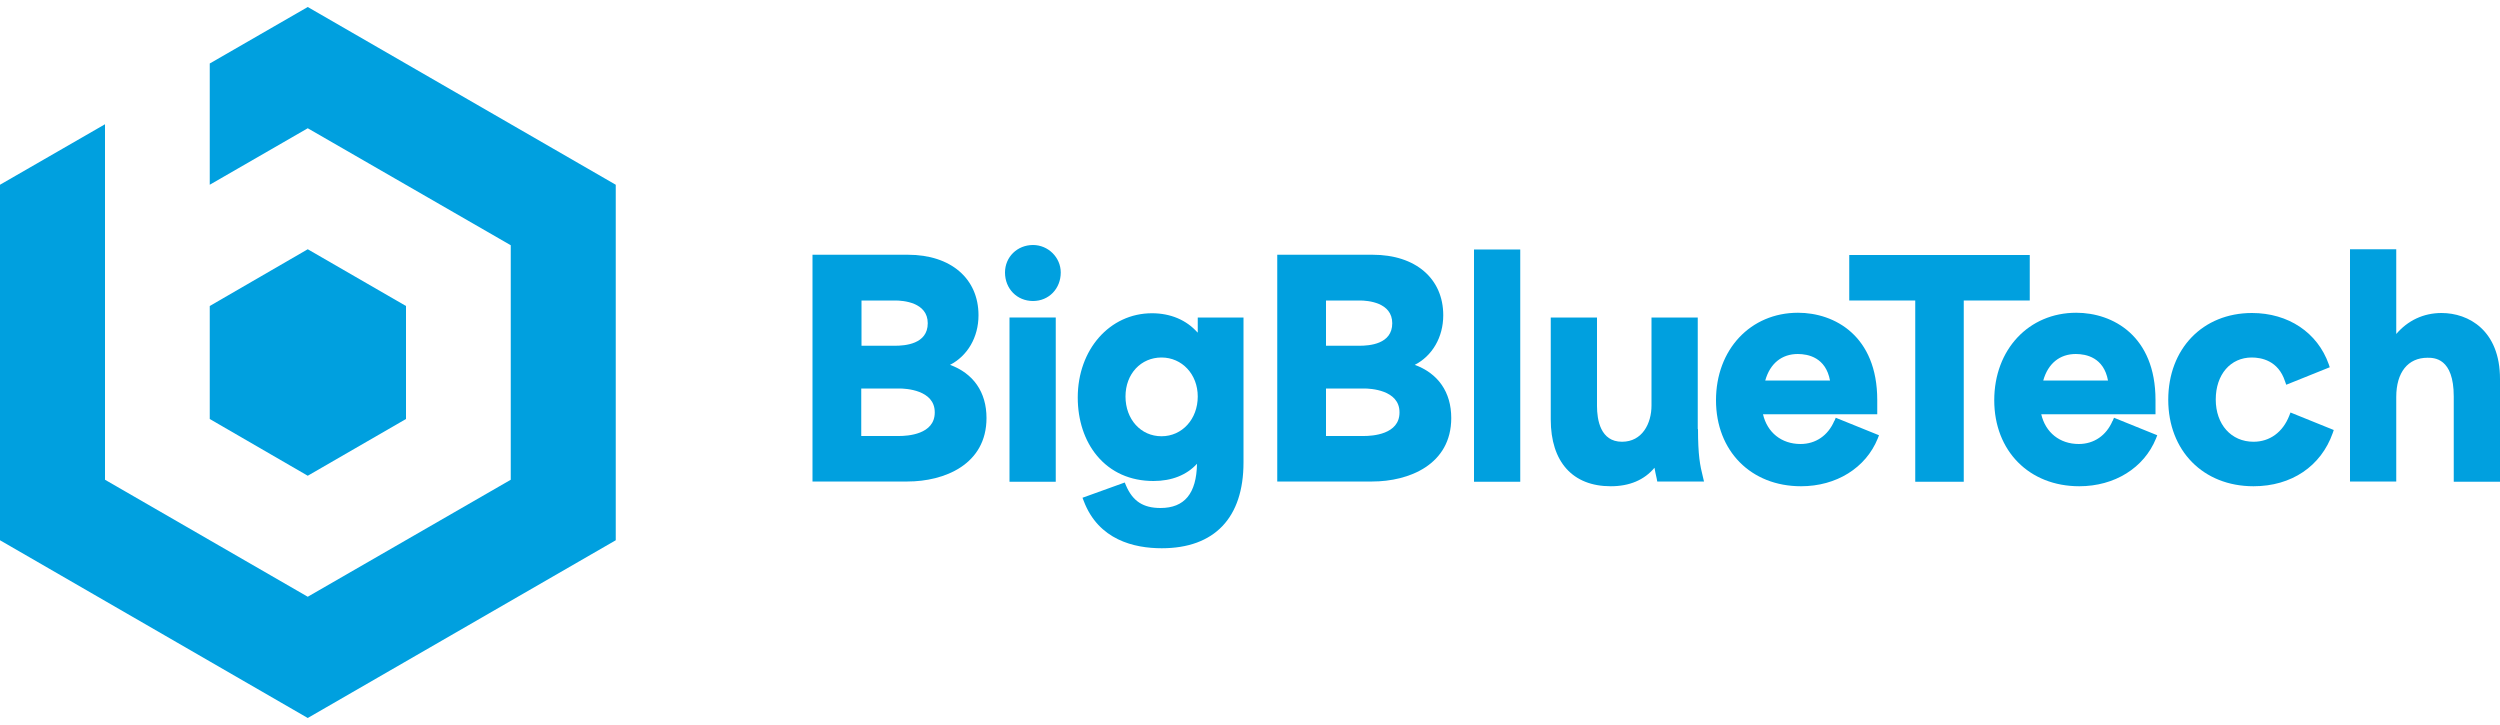 <svg xmlns="http://www.w3.org/2000/svg" id="uuid-96425760-d914-4868-be85-545359d29261" viewBox="0 0 100 29"><defs><style>.uuid-59d6bae5-2c23-42b9-b669-d020b9a5acfa,.uuid-ecdcd567-d554-460b-a195-05af60091dbb{fill:#00a0df;stroke-width:0px;}.uuid-ecdcd567-d554-460b-a195-05af60091dbb{fill-rule:evenodd;}</style></defs><polygon class="uuid-ecdcd567-d554-460b-a195-05af60091dbb" points="16.24 16.76 16.24 12.24 12.31 9.97 8.39 12.24 8.39 14.5 8.39 16.76 12.31 19.03 16.24 16.76"></polygon><polygon class="uuid-ecdcd567-d554-460b-a195-05af60091dbb" points="24.63 21.61 24.63 7.39 12.31 .28 8.39 2.54 8.39 7.39 12.31 5.13 20.43 9.81 20.43 19.19 12.31 23.87 4.2 19.19 4.2 14.5 4.2 9.81 4.2 4.97 0 7.39 0 21.61 12.31 28.72 24.63 21.61"></polygon><path class="uuid-59d6bae5-2c23-42b9-b669-d020b9a5acfa" d="M37.99,14.6c.71-.36,1.15-1.11,1.15-1.99,0-1.47-1.11-2.42-2.82-2.42h-3.82v9.07h3.8c1.46,0,3.16-.67,3.16-2.54,0-1.04-.53-1.79-1.47-2.13M34.46,13.83v-1.81h1.35c.31,0,1.3.07,1.3.91s-.92.9-1.32.9h-1.34ZM37.39,16.5c0,.88-1.09.94-1.43.94h-1.51v-1.9h1.53c.23,0,1.41.05,1.41.95"></path><path class="uuid-59d6bae5-2c23-42b9-b669-d020b9a5acfa" d="M41.32,9.8c-.63,0-1.12.48-1.12,1.1,0,.65.48,1.14,1.12,1.14s1.11-.5,1.11-1.14c0-.6-.5-1.1-1.11-1.1"></path><rect class="uuid-59d6bae5-2c23-42b9-b669-d020b9a5acfa" x="40.38" y="12.7" width="1.85" height="6.57"></rect><path class="uuid-59d6bae5-2c23-42b9-b669-d020b9a5acfa" d="M47.9,13.3c-.44-.5-1.08-.77-1.82-.77-1.69,0-2.97,1.45-2.97,3.37,0,.91.27,1.73.77,2.33.55.66,1.33,1.01,2.26,1.01.73,0,1.33-.24,1.74-.69-.02,1.19-.5,1.77-1.46,1.77-.69,0-1.11-.27-1.38-.9l-.05-.12-1.69.61.05.13c.59,1.56,2.02,1.89,3.12,1.89,2.11,0,3.27-1.22,3.27-3.43v-5.8h-1.83v.59ZM47.91,15.86c0,.9-.62,1.59-1.45,1.59s-1.44-.68-1.44-1.59.62-1.56,1.44-1.56,1.45.67,1.45,1.56"></path><path class="uuid-59d6bae5-2c23-42b9-b669-d020b9a5acfa" d="M56.58,14.6c.71-.36,1.15-1.11,1.15-1.99,0-1.47-1.11-2.42-2.82-2.42h-3.82v9.07h3.8c1.46,0,3.16-.67,3.16-2.54,0-1.04-.53-1.79-1.47-2.13M53.04,13.83v-1.81h1.35c.31,0,1.3.07,1.3.91s-.92.9-1.32.9h-1.34ZM55.98,16.5c0,.88-1.09.94-1.43.94h-1.51v-1.9h1.53c.23,0,1.41.05,1.41.95"></path><rect class="uuid-59d6bae5-2c23-42b9-b669-d020b9a5acfa" x="58.96" y="9.98" width="1.85" height="9.29"></rect><path class="uuid-59d6bae5-2c23-42b9-b669-d020b9a5acfa" d="M67.91,17.17v-4.47h-1.85v3.52c0,.72-.37,1.45-1.18,1.45-.87,0-1-.89-1-1.43v-3.54h-1.85v4.08c0,1.7.88,2.67,2.4,2.67.75,0,1.34-.25,1.75-.74.02.12.05.27.09.44l.02.11h1.87l-.04-.17c-.12-.47-.2-.88-.2-1.93"></path><path class="uuid-59d6bae5-2c23-42b9-b669-d020b9a5acfa" d="M73.37,16.84c-.25.58-.74.92-1.35.92-.76,0-1.33-.46-1.5-1.19h4.57v-.57c0-2.57-1.71-3.49-3.17-3.49-1.9,0-3.28,1.47-3.28,3.5s1.4,3.44,3.4,3.44c1.41,0,2.59-.73,3.07-1.91l.05-.13-1.73-.7-.05.12ZM70.61,15.22c.19-.68.66-1.06,1.3-1.06.42,0,1.12.14,1.29,1.06h-2.59Z"></path><polygon class="uuid-59d6bae5-2c23-42b9-b669-d020b9a5acfa" points="81.19 10.2 73.97 10.2 73.97 12.02 76.61 12.02 76.61 19.27 78.55 19.27 78.55 12.02 81.19 12.02 81.19 10.2"></polygon><path class="uuid-59d6bae5-2c23-42b9-b669-d020b9a5acfa" d="M84.5,16.84c-.25.58-.74.92-1.35.92-.76,0-1.33-.46-1.5-1.19h4.57v-.57c0-2.57-1.71-3.49-3.17-3.49-1.9,0-3.28,1.47-3.28,3.5s1.4,3.44,3.4,3.44c1.41,0,2.59-.73,3.07-1.91l.05-.13-1.73-.7-.05.12ZM81.73,15.22c.19-.68.66-1.06,1.3-1.06.42,0,1.12.14,1.29,1.06h-2.59Z"></path><path class="uuid-59d6bae5-2c23-42b9-b669-d020b9a5acfa" d="M91.57,16.63c-.26.66-.78,1.04-1.43,1.04-.89,0-1.51-.69-1.51-1.69s.59-1.68,1.44-1.68c.38,0,1.06.12,1.33.95l.05.14,1.74-.7-.04-.12c-.45-1.27-1.62-2.05-3.07-2.05-1.97,0-3.35,1.43-3.35,3.47s1.4,3.46,3.41,3.46c1.52,0,2.7-.8,3.17-2.13l.04-.12-1.73-.7-.05.13Z"></path><path class="uuid-59d6bae5-2c23-42b9-b669-d020b9a5acfa" d="M97.66,12.52c-.72,0-1.35.3-1.81.84v-3.39h-1.85v9.29h1.85v-3.38c0-.99.47-1.57,1.25-1.57.26,0,1.05,0,1.05,1.55v3.41h1.85v-4.11c0-1.95-1.26-2.64-2.34-2.64"></path></svg>